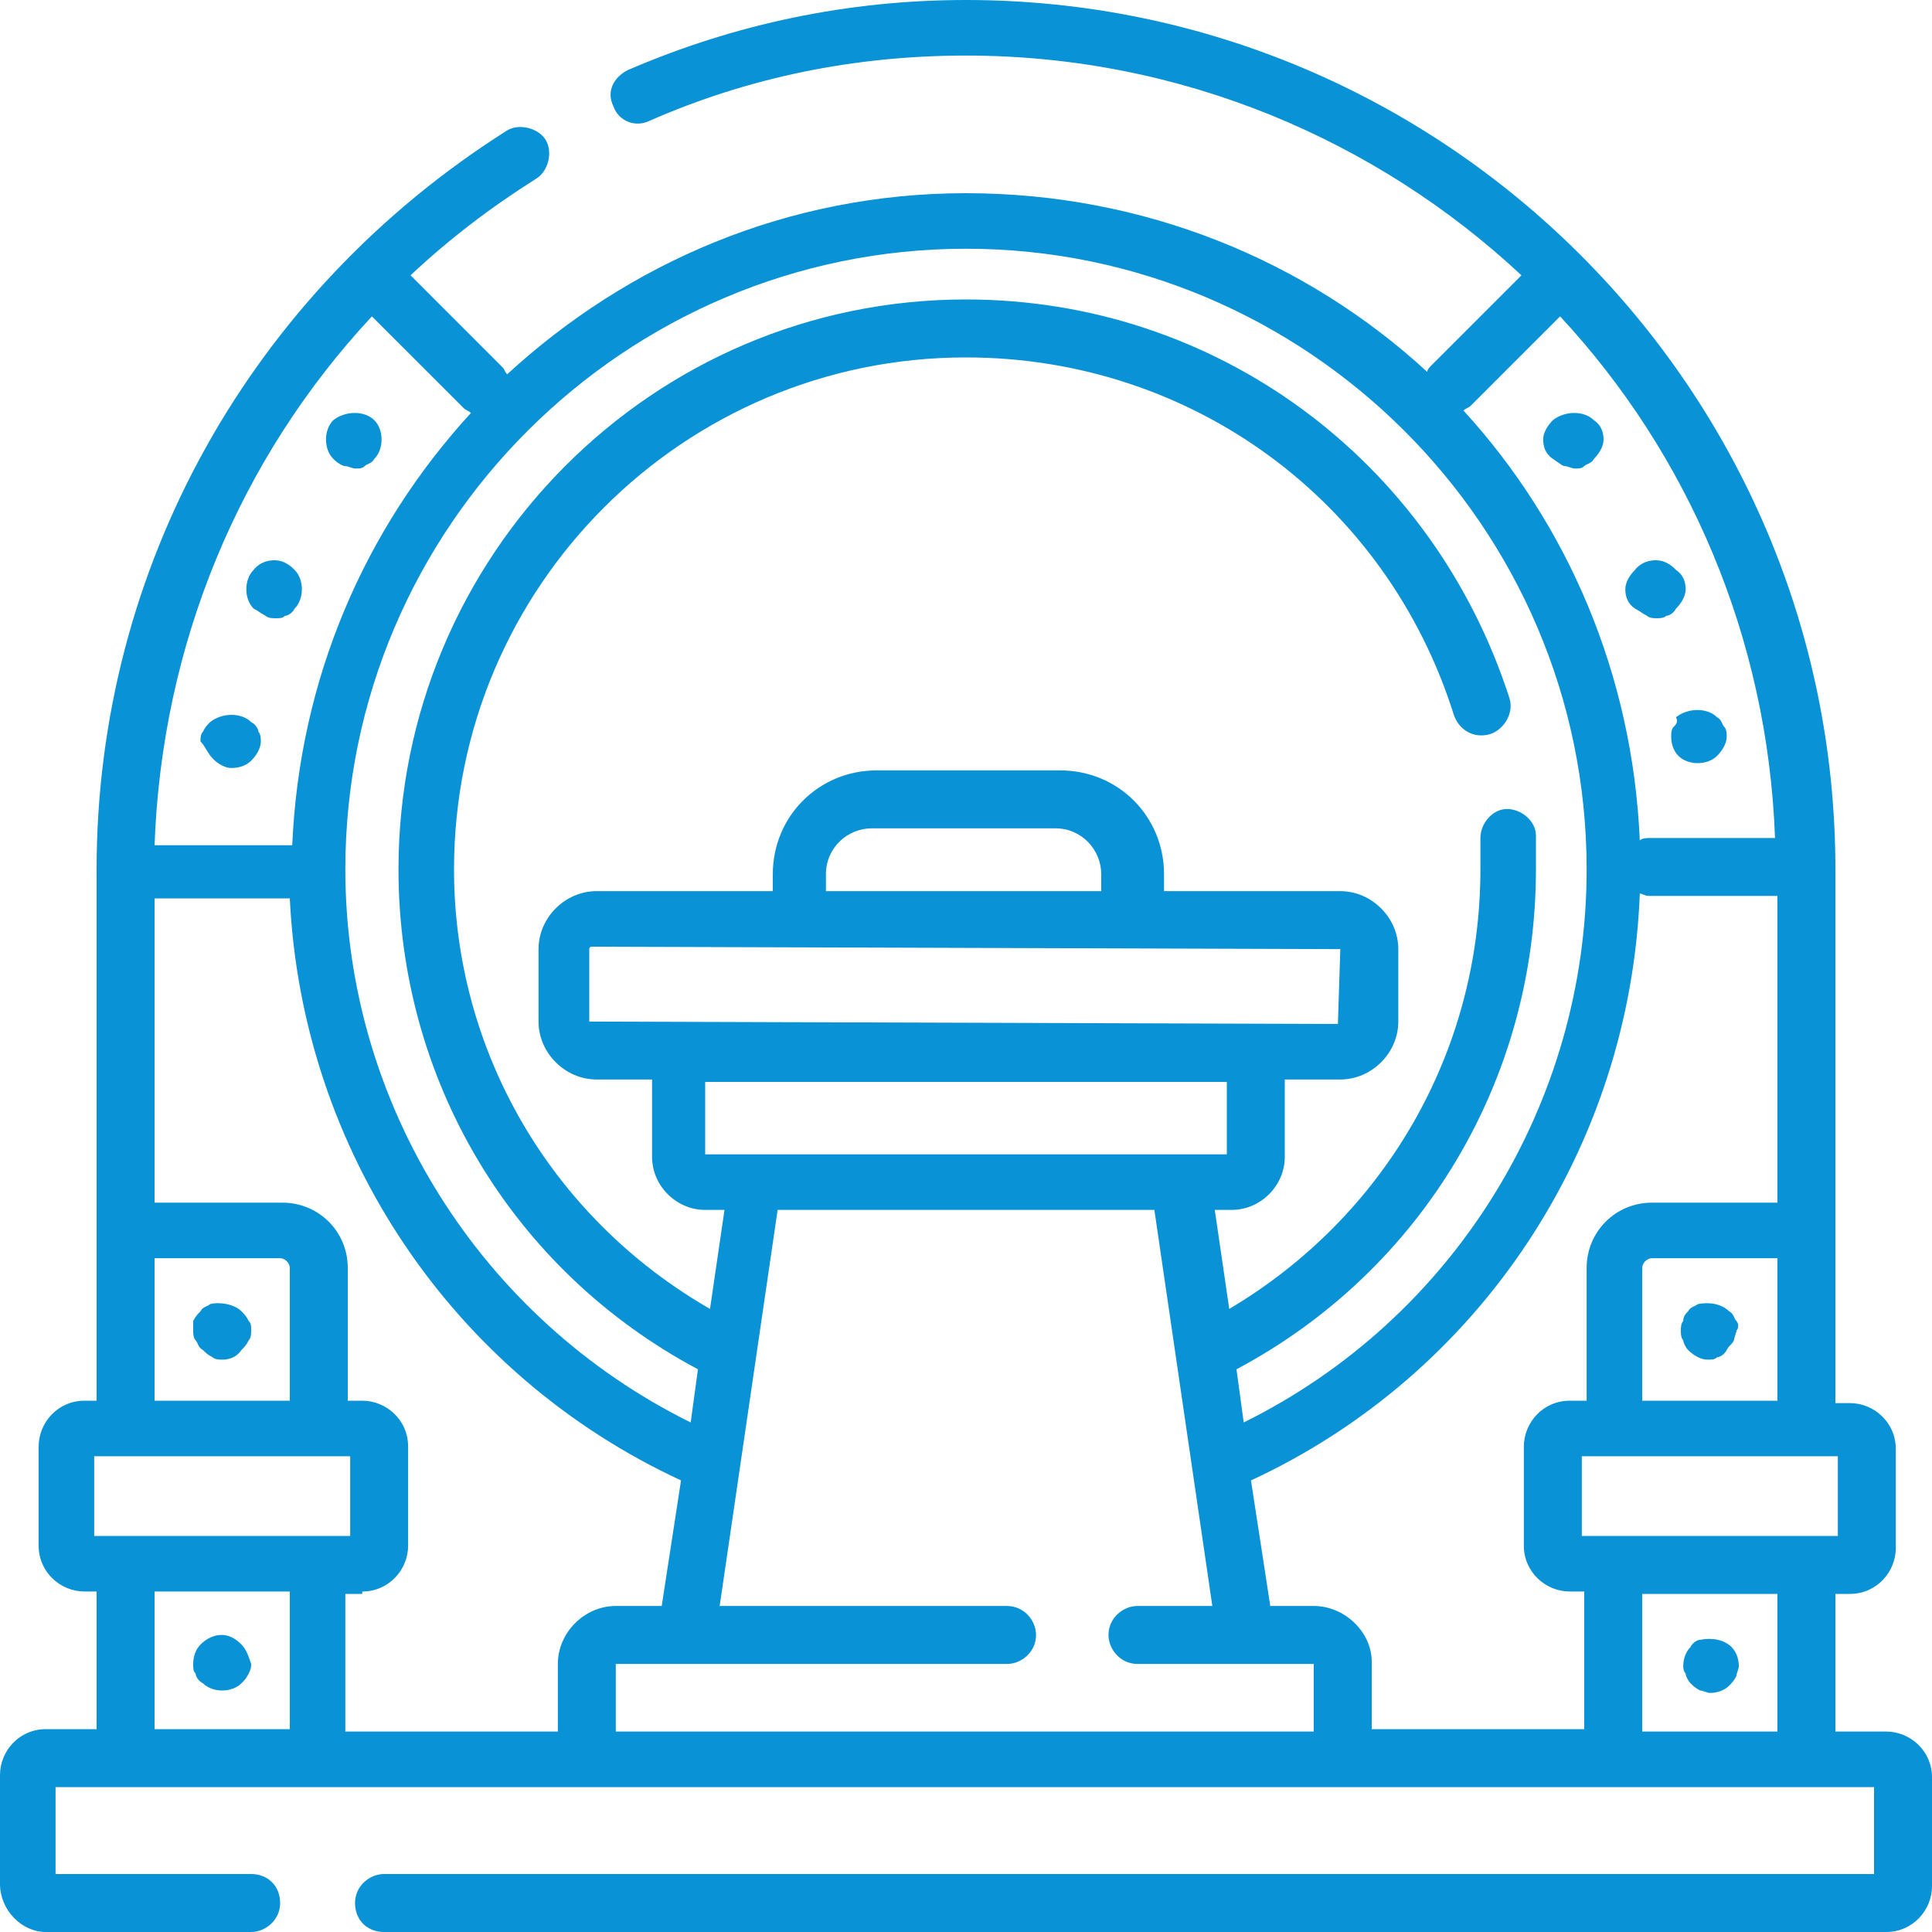 <svg width="70" height="70" viewBox="0 0 70 70" fill="none" xmlns="http://www.w3.org/2000/svg">
<path d="M68.338 62.737H66.5V57.75H67.025C67.987 57.75 68.688 56.962 68.688 56.087V52.5C68.688 51.538 67.9 50.837 67.025 50.837H66.5V31.5C66.5 14.088 52.325 0 35 0C30.712 0 26.6 0.875 22.75 2.538C22.225 2.8 21.962 3.325 22.225 3.85C22.4 4.375 23.012 4.638 23.538 4.375C27.125 2.8 30.975 2.013 35 2.013C42.788 2.013 49.875 5.075 55.125 9.975L51.888 13.213C51.8 13.3 51.712 13.387 51.712 13.475C47.337 9.45 41.475 7 35 7C28.525 7 22.75 9.537 18.375 13.562C18.288 13.475 18.288 13.387 18.2 13.3L14.875 9.975C16.275 8.662 17.762 7.525 19.425 6.475C19.863 6.213 20.038 5.513 19.775 5.075C19.512 4.638 18.812 4.463 18.375 4.725C9.1 10.588 3.5 20.562 3.5 31.5V50.75H3.062C2.1 50.75 1.4 51.538 1.4 52.413V56C1.4 56.962 2.188 57.663 3.062 57.663H3.5V62.65H1.663C0.7 62.65 0 63.438 0 64.312V68.25C0 69.213 0.787 70 1.663 70H9.1C9.625 70 10.15 69.562 10.15 68.95C10.15 68.338 9.713 67.9 9.1 67.9H2.013V64.75H67.9V67.9H13.912C13.387 67.9 12.863 68.338 12.863 68.95C12.863 69.562 13.3 70 13.912 70H68.338C69.3 70 70 69.213 70 68.338V64.4C70 63.438 69.213 62.737 68.338 62.737ZM64.4 62.737H59.5V57.75H64.4V62.737ZM13.125 57.663C14.088 57.663 14.787 56.875 14.787 56V52.413C14.787 51.45 14 50.75 13.125 50.75H12.6V45.938C12.6 44.625 11.55 43.575 10.238 43.575H5.6V32.55H10.325C10.412 32.55 10.5 32.55 10.5 32.55C10.938 41.65 16.363 49.788 24.675 53.638L23.975 58.188H22.312C21.175 58.188 20.212 59.15 20.212 60.288V62.737H12.512V57.75H13.125V57.663ZM40.075 32.288H29.925V31.675C29.925 30.712 30.712 30.012 31.587 30.012H38.237C39.2 30.012 39.9 30.8 39.9 31.675V32.288H40.075ZM48.562 34.388L48.475 37.1L21.35 37.013V34.388C21.35 34.388 21.35 34.3 21.438 34.3L48.562 34.388ZM25.55 39.2H44.45V41.825H25.55V39.2ZM22.312 60.288H36.487C37.013 60.288 37.538 59.85 37.538 59.237C37.538 58.712 37.1 58.188 36.487 58.188H26.075L28.175 43.837H41.825L43.925 58.188H41.212C40.688 58.188 40.163 58.625 40.163 59.237C40.163 59.763 40.6 60.288 41.212 60.288H47.6V62.737H22.312V60.288ZM47.6 58.188H46.025L45.325 53.638C53.638 49.788 59.062 41.562 59.413 32.375C59.5 32.375 59.587 32.462 59.763 32.462H64.4V43.575H59.85C58.538 43.575 57.487 44.625 57.487 45.938V50.75H56.875C55.913 50.75 55.212 51.538 55.212 52.413V56C55.212 56.962 56 57.663 56.875 57.663H57.4V62.65H49.7V60.2C49.7 59.15 48.737 58.188 47.6 58.188ZM66.588 55.65H57.312V52.763H66.588V55.65ZM59.5 50.75V45.938C59.5 45.763 59.675 45.587 59.85 45.587H64.4V50.75H59.5ZM56.525 11.463C61.163 16.45 64.05 23.1 64.312 30.363H59.763C59.675 30.363 59.5 30.363 59.413 30.45C59.15 24.413 56.788 18.988 53.025 14.875C53.112 14.787 53.2 14.787 53.288 14.7L56.525 11.463ZM35 9.012C47.337 9.012 57.487 19.075 57.487 31.5C57.487 39.987 52.675 47.775 45.062 51.538L44.8 49.612C51.538 46.025 55.65 39.112 55.65 31.5C55.65 31.062 55.65 30.625 55.65 30.275C55.65 29.75 55.125 29.312 54.6 29.312C54.075 29.312 53.638 29.837 53.638 30.363C53.638 30.712 53.638 31.15 53.638 31.5C53.638 38.15 50.138 44.1 44.538 47.425L44.013 43.837H44.625C45.675 43.837 46.55 42.962 46.55 41.913V39.112H48.562C49.7 39.112 50.663 38.15 50.663 37.013V34.388C50.663 33.25 49.7 32.288 48.562 32.288H42.175V31.675C42.175 29.575 40.513 27.913 38.413 27.913H31.762C29.663 27.913 28 29.575 28 31.675V32.288H21.613C20.475 32.288 19.512 33.25 19.512 34.388V37.013C19.512 38.15 20.475 39.112 21.613 39.112H23.625V41.913C23.625 42.962 24.5 43.837 25.55 43.837H26.25L25.725 47.425C19.95 44.1 16.45 38.062 16.45 31.5C16.45 21.262 24.762 12.95 35 12.95C43.138 12.95 50.225 18.113 52.675 25.9C52.85 26.425 53.375 26.775 53.987 26.6C54.513 26.425 54.862 25.812 54.688 25.288C51.888 16.625 44.013 10.85 35 10.85C23.625 10.85 14.438 20.125 14.438 31.5C14.438 39.112 18.55 46.025 25.288 49.612L25.025 51.538C17.413 47.775 12.512 39.987 12.512 31.5C12.512 19.075 22.663 9.012 35 9.012ZM13.475 11.463L16.8 14.787C16.887 14.875 16.975 14.875 17.062 14.963C13.213 19.163 10.85 24.587 10.588 30.625C10.5 30.625 10.412 30.625 10.412 30.625H5.6C5.862 23.363 8.662 16.625 13.475 11.463ZM5.6 45.587H10.15C10.325 45.587 10.5 45.763 10.5 45.938V50.75H5.6V45.587ZM3.413 52.763H12.688V55.65H3.413V52.763ZM5.6 57.663H10.5V62.65H5.6V57.663Z" fill="#0992D6"/>
<path d="M12.512 16.888C12.6 16.888 12.775 16.975 12.863 16.975C13.037 16.975 13.125 16.975 13.213 16.888C13.3 16.8 13.475 16.8 13.562 16.625C13.738 16.45 13.825 16.188 13.825 15.925C13.825 15.663 13.738 15.4 13.562 15.225C13.213 14.875 12.512 14.875 12.075 15.225C11.9 15.4 11.812 15.663 11.812 15.925C11.812 16.188 11.9 16.45 12.075 16.625C12.25 16.8 12.425 16.888 12.512 16.888Z" fill="#0992D6"/>
<path d="M7.7 27.475C7.788 27.563 7.875 27.65 8.05 27.738C8.225 27.825 8.313 27.825 8.4 27.825C8.663 27.825 8.925 27.738 9.1 27.563C9.275 27.388 9.45 27.125 9.45 26.863C9.45 26.775 9.45 26.6 9.363 26.513C9.363 26.425 9.275 26.25 9.1 26.163C8.75 25.813 8.05 25.813 7.613 26.163C7.525 26.25 7.438 26.338 7.35 26.513C7.263 26.6 7.263 26.775 7.263 26.863C7.438 27.038 7.525 27.3 7.7 27.475Z" fill="#0992D6"/>
<path d="M9.625 22.312C9.713 22.4 9.887 22.4 9.975 22.4C10.15 22.4 10.238 22.4 10.325 22.312C10.412 22.312 10.588 22.225 10.675 22.05C10.85 21.875 10.938 21.612 10.938 21.35C10.938 21.087 10.85 20.825 10.675 20.65C10.588 20.562 10.5 20.475 10.325 20.387C9.975 20.212 9.45 20.3 9.188 20.65C9.012 20.825 8.925 21.087 8.925 21.35C8.925 21.612 9.012 21.875 9.188 22.05C9.363 22.137 9.45 22.225 9.625 22.312Z" fill="#0992D6"/>
<path d="M56.7 16.888C56.787 16.888 56.962 16.975 57.05 16.975C57.225 16.975 57.312 16.975 57.4 16.888C57.487 16.8 57.662 16.8 57.75 16.625C57.925 16.45 58.1 16.188 58.1 15.925C58.1 15.663 58.012 15.4 57.75 15.225C57.4 14.875 56.7 14.875 56.262 15.225C56.087 15.4 55.912 15.663 55.912 15.925C55.912 16.188 56 16.45 56.262 16.625C56.525 16.8 56.612 16.888 56.7 16.888Z" fill="#0992D6"/>
<path d="M60.637 26.337C60.55 26.425 60.55 26.6 60.55 26.687C60.55 26.95 60.637 27.212 60.812 27.387C60.987 27.562 61.25 27.65 61.512 27.65C61.775 27.65 62.037 27.562 62.212 27.387C62.387 27.212 62.562 26.95 62.562 26.687C62.562 26.6 62.562 26.425 62.475 26.337C62.387 26.25 62.387 26.075 62.212 25.987C61.862 25.637 61.162 25.637 60.725 25.987C60.812 26.162 60.725 26.25 60.637 26.337Z" fill="#0992D6"/>
<path d="M59.675 22.312C59.763 22.4 59.938 22.4 60.025 22.4C60.112 22.4 60.288 22.4 60.375 22.312C60.462 22.312 60.638 22.225 60.725 22.05C60.9 21.875 61.075 21.612 61.075 21.35C61.075 21.087 60.987 20.825 60.725 20.65C60.638 20.562 60.55 20.475 60.375 20.387C60.025 20.212 59.5 20.3 59.237 20.65C59.062 20.825 58.888 21.087 58.888 21.35C58.888 21.612 58.975 21.875 59.237 22.05C59.413 22.137 59.5 22.225 59.675 22.312Z" fill="#0992D6"/>
<path d="M8.75 47.512C8.488 47.25 7.963 47.162 7.612 47.25C7.525 47.337 7.35 47.337 7.263 47.512C7.175 47.6 7.088 47.687 7 47.862C7 47.95 7 48.125 7 48.212C7 48.3 7 48.475 7.088 48.562C7.175 48.65 7.175 48.825 7.35 48.912C7.438 49 7.525 49.087 7.7 49.175C7.787 49.262 7.963 49.262 8.05 49.262C8.312 49.262 8.575 49.175 8.75 48.912C8.838 48.825 8.925 48.737 9.012 48.562C9.1 48.475 9.1 48.3 9.1 48.212C9.1 48.037 9.1 47.95 9.012 47.862C8.925 47.687 8.838 47.6 8.75 47.512Z" fill="#0992D6"/>
<path d="M62.913 47.862C62.825 47.775 62.825 47.6 62.65 47.512C62.388 47.25 61.95 47.162 61.513 47.25C61.425 47.337 61.25 47.337 61.163 47.512C61.075 47.6 60.988 47.687 60.988 47.862C60.9 47.95 60.9 48.125 60.9 48.212C60.9 48.3 60.9 48.475 60.988 48.562C60.988 48.65 61.075 48.825 61.163 48.912C61.338 49.087 61.6 49.262 61.863 49.262C62.038 49.262 62.125 49.262 62.213 49.175C62.3 49.175 62.475 49.087 62.563 48.912C62.65 48.737 62.738 48.737 62.825 48.562C62.825 48.475 62.913 48.3 62.913 48.212C63 48.125 63 47.95 62.913 47.862Z" fill="#0992D6"/>
<path d="M8.75 59.587C8.662 59.5 8.575 59.412 8.4 59.325C8.05 59.15 7.612 59.237 7.263 59.587C7.088 59.762 7 60.025 7 60.287C7 60.462 7 60.55 7.088 60.637C7.088 60.725 7.175 60.9 7.35 60.987C7.525 61.162 7.787 61.25 8.05 61.25C8.312 61.25 8.575 61.162 8.75 60.987C8.838 60.9 8.925 60.812 9.012 60.637C9.1 60.462 9.1 60.375 9.1 60.287C9.012 60.025 8.925 59.762 8.75 59.587Z" fill="#0992D6"/>
<path d="M61.075 60.638C61.075 60.725 61.163 60.9 61.25 60.988C61.337 61.075 61.425 61.163 61.6 61.25C61.688 61.25 61.862 61.338 61.95 61.338C62.212 61.338 62.475 61.25 62.65 61.075C62.737 60.988 62.825 60.9 62.913 60.725C62.913 60.638 63 60.463 63 60.375C63 60.113 62.913 59.85 62.737 59.675C62.475 59.413 62.038 59.325 61.6 59.413C61.513 59.413 61.337 59.5 61.25 59.675C61.075 59.85 60.987 60.113 60.987 60.375C60.987 60.375 60.987 60.55 61.075 60.638Z" fill="#0992D6"/>
</svg>
